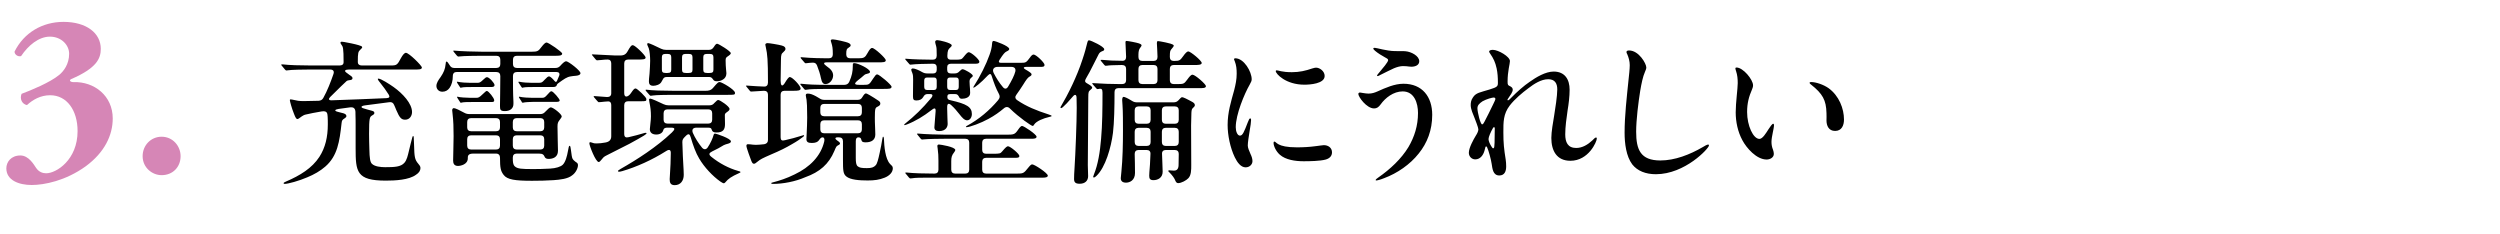 <svg width="320" height="30" viewBox="0 0 320 30" fill="none" xmlns="http://www.w3.org/2000/svg">
<path d="M6.39 4.69C4.95 4.69 3.6 5.83 2.7 7.18C2.28 7.3 1.86 6.97 1.86 6.61C3.06 4.18 5.43 2.8 8.13 2.8C11.07 2.8 12.9 4.24 12.9 6.25C12.9 7.48 12.39 8.71 9.12 10.12C8.79 10.27 9 10.51 9.39 10.51C12.09 10.42 14.43 12.28 14.43 15.16C14.43 17.32 13.38 19.51 10.98 21.28C8.4 23.14 5.67 23.68 4.05 23.68C2.43 23.68 0.81 23.08 0.81 21.55C0.81 20.74 1.41 19.9 2.61 19.9C3.69 19.9 4.35 21.1 4.62 21.49C4.98 22.03 5.49 22.18 5.91 22.18C7.2 22.18 9.93 20.47 9.93 16.78C9.93 14.11 8.55 12.19 6.42 12.19C5.19 12.19 4.2 12.76 3.45 13.45C2.85 13.33 2.49 12.7 2.76 12.01C3.96 11.56 6.39 10.57 7.59 9.58C8.13 9.13 8.85 8.23 8.85 6.88C8.85 5.77 7.86 4.69 6.39 4.69ZM20.686 22.42C19.486 22.42 18.256 21.46 18.256 19.99C18.256 18.58 19.336 17.5 20.686 17.5C22.126 17.5 23.116 18.7 23.116 19.99C23.116 21.37 22.126 22.42 20.686 22.42Z" fill="#D686B6"/>
<path d="M36.42 23.54C36.36 23.54 36.3 23.5 36.3 23.44C36.3 23.38 36.46 23.3 36.6 23.24C38.42 22.46 39.94 21.52 40.88 20.08C41.64 18.9 41.96 17.54 41.96 15.92C41.96 15.6 41.96 15.26 41.94 14.96C41.9 14.6 41.96 14.14 41.18 14.26C40.4 14.4 39.58 14.54 39.14 14.66C38.94 14.7 38.8 14.78 38.62 14.9L38.4 15.06C38.28 15.16 38.14 15.24 38.06 15.24C37.94 15.24 37.82 15.08 37.62 14.54C37.34 13.86 37.1 12.94 37.1 12.82C37.1 12.74 37.12 12.72 37.2 12.72C37.28 12.72 37.48 12.76 37.56 12.78C38 12.88 38.24 12.94 38.86 12.94L40.78 12.9C41.06 12.88 41.24 12.78 41.38 12.54C41.88 11.66 42.36 10.42 42.68 9.48C42.82 9.08 42.62 8.9 42.26 8.9H39.6C39 8.9 37.24 8.92 36.84 9L36.64 9.02C36.6 9.02 36.52 8.96 36.46 8.88L36.08 8.42C36.04 8.38 36 8.34 36 8.3C36 8.26 36.02 8.24 36.06 8.24H36.18C37 8.34 38.46 8.38 39.7 8.38H43.48C43.8 8.38 43.98 8.24 43.98 7.98C43.98 6.1 43.9 5.98 43.7 5.72C43.6 5.58 43.58 5.52 43.58 5.48C43.58 5.38 43.64 5.34 43.76 5.34C43.84 5.34 43.96 5.36 44.08 5.38C44.44 5.44 45.46 5.64 45.9 5.78C46.16 5.86 46.36 5.92 46.36 6.04C46.36 6.14 46.28 6.2 46.16 6.32C45.84 6.62 45.8 6.7 45.8 7.96C45.8 8.22 45.98 8.38 46.3 8.38H50.04C50.76 8.38 50.86 8.32 51.32 7.44C51.54 7.04 51.76 6.76 51.96 6.76C52.34 6.76 54 8.4 54 8.64C54 8.92 53.58 8.9 52.92 8.9H44.66C44.18 8.9 44.02 9.06 44.32 9.28L44.72 9.58C45.06 9.8 45.12 9.88 45.12 10.02C45.12 10.18 44.96 10.24 44.74 10.26C44.6 10.28 44.46 10.3 44.36 10.38C44.26 10.46 43.28 11.4 42.26 12.42C42.02 12.66 42.06 12.84 42.42 12.84C44.98 12.76 47.66 12.64 49.52 12.56C49.84 12.54 49.92 12.38 49.76 12.12C49.4 11.56 49.12 11.16 48.76 10.72C48.58 10.48 48.36 10.24 48.36 10.12C48.36 10.08 48.38 10.06 48.42 10.06C48.76 10.06 49.84 10.76 50.38 11.14C51.56 11.98 52.74 13.26 52.74 14.34C52.74 14.8 52.46 15.32 51.86 15.32C51.4 15.32 51.16 15.12 50.72 14.08C50.62 13.84 50.54 13.62 50.44 13.42C50.32 13.14 50.12 13.04 49.84 13.08C48.98 13.2 47.66 13.36 46.78 13.48C46.1 13.56 46.18 13.78 46.56 13.88C46.92 14 47.26 14.08 47.4 14.12C47.78 14.22 47.92 14.26 47.92 14.46C47.92 14.58 47.84 14.66 47.66 14.76C47.32 14.96 47.24 15.04 47.24 17.14C47.24 17.8 47.26 18.46 47.28 19.12C47.3 20.24 47.38 20.74 47.6 20.96C47.96 21.32 48.72 21.4 49.3 21.4C50.52 21.4 51.3 21.36 51.76 20.84C52.08 20.48 52.2 19.9 52.34 19.32C52.5 18.66 52.66 17.98 52.76 17.64C52.8 17.5 52.82 17.42 52.88 17.42C52.94 17.42 52.96 17.48 52.96 17.6L53 18.56C53.04 20.08 53.08 20.42 53.54 20.96C53.66 21.1 53.82 21.28 53.82 21.5C53.82 21.82 53.64 22.12 53.26 22.36C52.36 23.04 50.56 23.12 49.38 23.12C45.62 23.12 45.52 21.98 45.52 18.96V16.04C45.52 15.74 45.52 15.08 45.5 14.6C45.5 14.3 45.56 13.64 44.82 13.74L43.36 13.94C42.86 14.02 42.78 14.16 43.12 14.28C43.28 14.34 43.68 14.42 43.96 14.5C44.2 14.58 44.34 14.68 44.34 14.86C44.34 14.98 44.24 15.06 44.12 15.14C43.8 15.34 43.76 15.42 43.72 15.78C43.46 18.12 43.2 19.96 41.64 21.32C41 21.88 40.2 22.34 39.32 22.7C38.3 23.14 36.88 23.54 36.42 23.54ZM64.62 14.22C64.04 14.22 64 14.02 64 13.6V13.4C64 12.8 64.04 11.42 64.04 9.74C64.04 9.4 63.86 9.22 63.54 9.22H58.44C58.18 9.22 57.96 9.34 57.96 9.76C57.96 10.32 57.82 10.86 57.54 11.26C57.32 11.56 57.02 11.74 56.62 11.74C56.14 11.74 55.86 11.38 55.86 11C55.86 10.64 56.1 10.26 56.4 9.86C56.78 9.3 56.98 8.86 57.04 8.2C57.06 7.96 57.08 7.88 57.16 7.88C57.24 7.88 57.38 8.04 57.54 8.32C57.68 8.58 57.86 8.7 58.14 8.7H63.54C63.86 8.7 64.04 8.52 64.04 8.2V7.64C64.04 7.32 63.86 7.14 63.54 7.14H61.62C61.02 7.14 59.26 7.16 58.88 7.22L58.66 7.24C58.62 7.24 58.56 7.2 58.48 7.12L58.1 6.66C58.08 6.64 58.02 6.56 58.02 6.52C58.02 6.5 58.02 6.48 58.08 6.48H58.12C59.08 6.56 60.7 6.62 61.7 6.62H68.08C68.8 6.62 68.92 6.54 69.32 6C69.58 5.66 69.8 5.44 69.96 5.44C70.2 5.44 71.96 6.64 71.96 6.86C71.96 7.14 71.52 7.14 71.08 7.14H66.16C65.84 7.14 65.66 7.32 65.66 7.64V8.2C65.66 8.52 65.84 8.7 66.16 8.7H71.1C71.36 8.7 71.54 8.62 71.72 8.42C72.04 8.06 72.3 7.84 72.46 7.84C72.76 7.84 74.3 9.04 74.3 9.36C74.3 9.6 73.96 9.68 73.7 9.7C73.44 9.72 73.26 9.74 73.04 9.78C72.54 9.86 72.2 10.12 71.5 10.62C71.22 10.8 71.3 10.92 71.2 11.02C71.08 11.14 70.84 11.14 70.74 11.14H68.18C67.88 11.14 67.24 11.14 67 11.2L66.84 11.24C66.82 11.24 66.72 11.1 66.68 11.04L66.58 10.88L66.38 10.58C66.36 10.54 66.36 10.52 66.36 10.5C66.36 10.48 66.36 10.46 66.4 10.46H66.46C66.88 10.56 67.62 10.6 68.06 10.6H68.9C69.3 10.6 69.38 10.58 69.7 10.22C70.02 9.88 70.14 9.78 70.28 9.78C70.46 9.78 70.8 10.14 70.96 10.34C71.12 10.54 71.22 10.52 71.3 10.34L71.58 9.68C71.68 9.4 71.54 9.22 71.26 9.22H66.16C65.84 9.22 65.66 9.4 65.66 9.72C65.66 10.82 65.66 11.96 65.72 13.04V13.3C65.72 13.88 65.3 14.22 64.62 14.22ZM59.12 11.2L58.96 11.24C58.94 11.24 58.86 11.14 58.8 11.04L58.58 10.7C58.54 10.64 58.48 10.54 58.48 10.5C58.48 10.46 58.5 10.46 58.52 10.46H58.56C59 10.56 59.72 10.6 60.18 10.6H61.08C61.38 10.6 61.46 10.58 61.9 10.16C62.1 9.96 62.22 9.88 62.34 9.88C62.62 9.88 63.3 10.64 63.3 10.88C63.3 11.12 63.06 11.14 62.82 11.14H60.32C60.04 11.14 59.34 11.14 59.12 11.2ZM59.14 13.12L58.98 13.16C58.96 13.16 58.9 13.1 58.82 12.96L58.6 12.62C58.56 12.56 58.5 12.46 58.5 12.44C58.5 12.4 58.5 12.38 58.54 12.38H58.58C58.78 12.46 59.76 12.52 60.2 12.52H60.92C61.26 12.52 61.34 12.48 61.78 12.06C62.1 11.76 62.22 11.64 62.32 11.64C62.52 11.64 63.26 12.54 63.26 12.84C63.26 13.04 63.14 13.06 62.84 13.06H60.32C60.02 13.06 59.36 13.06 59.14 13.12ZM67.06 13.12L66.98 13.14C66.94 13.16 66.86 13.16 66.8 13.08L66.74 12.96L66.52 12.62C66.46 12.54 66.42 12.46 66.42 12.44C66.42 12.4 66.42 12.38 66.46 12.38H66.5C66.9 12.48 67.7 12.52 68.12 12.52H69.4C69.66 12.52 69.78 12.44 70.06 12.12C70.34 11.8 70.46 11.68 70.58 11.68C70.82 11.68 71.64 12.68 71.64 12.84C71.64 13.04 71.4 13.04 71.08 13.04H68.24C67.94 13.04 67.18 13.08 67.06 13.12ZM68.1 23.14C65.94 23.14 64.92 23 64.46 22.38C64.08 21.88 64 21.48 64 20.18C64 19.88 63.84 19.66 63.5 19.66H60.58C60.06 19.66 59.88 19.84 59.88 20.16V20.26C59.88 21.06 58.94 21.24 58.62 21.24C58.12 21.24 58 20.9 58 20.56C58 20.14 58.06 18.18 58.06 17.42C58.06 16.4 58.04 15.5 57.92 14.5C57.9 14.32 57.88 14.18 57.88 14.12C57.88 13.98 57.94 13.84 58.1 13.84C58.28 13.84 58.9 14.14 59.44 14.44C59.66 14.56 59.84 14.6 60.08 14.6H69.16C69.42 14.6 69.6 14.52 69.78 14.32C70.1 13.98 70.36 13.74 70.5 13.74C70.8 13.74 71.9 14.6 71.9 14.9C71.9 14.98 71.82 15.12 71.66 15.32C71.42 15.62 71.36 15.76 71.36 16.2C71.36 17.2 71.42 18.92 71.42 19.3C71.42 20.14 70.76 20.34 70.22 20.34C69.96 20.34 69.82 20.26 69.74 20.12C69.6 19.82 69.5 19.66 69 19.66H66.14C65.82 19.66 65.64 19.84 65.64 20.16V20.26C65.64 20.72 65.66 21.06 65.88 21.28C66.22 21.62 66.84 21.64 68.18 21.64C68.6 21.64 69.58 21.64 70.42 21.58C71.16 21.54 71.78 21.34 72.04 21.08C72.38 20.74 72.58 20 72.7 19.32C72.78 18.84 72.82 18.66 72.92 18.66C73 18.66 73.04 18.88 73.08 19.2C73.16 19.82 73.2 20.14 73.28 20.3C73.36 20.46 73.52 20.6 73.68 20.72C73.88 20.84 73.98 20.92 73.98 21.14C73.98 21.5 73.72 22.1 73.24 22.44C72.68 22.9 71.68 23 70.86 23.06C69.98 23.12 68.98 23.14 68.1 23.14ZM60.3 16.8H63.5C63.82 16.8 64 16.62 64 16.3V15.62C64 15.3 63.82 15.12 63.5 15.12H60.3C59.98 15.12 59.8 15.3 59.8 15.62V16.3C59.8 16.62 59.98 16.8 60.3 16.8ZM66.14 16.8H69.16C69.48 16.8 69.66 16.62 69.66 16.3V15.62C69.66 15.3 69.48 15.12 69.16 15.12H66.14C65.82 15.12 65.64 15.3 65.64 15.62V16.3C65.64 16.62 65.82 16.8 66.14 16.8ZM60.3 19.14H63.5C63.82 19.14 64 18.96 64 18.64V17.82C64 17.5 63.82 17.32 63.5 17.32H60.3C59.98 17.32 59.8 17.5 59.8 17.82V18.64C59.8 18.96 59.98 19.14 60.3 19.14ZM66.14 19.14H69.16C69.48 19.14 69.66 18.96 69.66 18.64V17.82C69.66 17.5 69.48 17.32 69.16 17.32H66.14C65.82 17.32 65.64 17.5 65.64 17.82V18.64C65.64 18.96 65.82 19.14 66.14 19.14ZM83.62 10.98C83.14 10.98 83.06 10.7 83.06 10.4C83.06 10.26 83.08 9.96 83.14 9.42C83.18 8.98 83.22 8.06 83.22 7.78C83.22 7.28 83.16 6.48 83.04 6.18C82.88 5.84 82.84 5.7 82.84 5.66C82.84 5.58 82.88 5.52 82.98 5.52C83.08 5.52 83.96 5.9 84.62 6.24C84.84 6.34 85.02 6.38 85.24 6.38H90.76C91.02 6.38 91.22 6.26 91.38 6C91.58 5.68 91.68 5.6 91.8 5.6C91.98 5.6 93.54 6.56 93.54 6.8C93.54 6.86 93.52 6.96 93.26 7.14C92.94 7.36 92.88 7.38 92.88 7.74C92.88 8.64 92.98 9.18 92.98 9.38C92.98 9.76 92.8 10 92.6 10.14C92.36 10.32 92.06 10.4 91.74 10.4C91.54 10.4 91.42 10.34 91.34 10.26C91.16 10.02 91.08 9.86 90.82 9.86H85.3C84.88 9.86 84.86 10.2 84.64 10.52C84.46 10.82 83.98 10.98 83.62 10.98ZM76.64 20.74C76.24 20.74 75.44 18.64 75.44 18.36C75.44 18.28 75.46 18.2 75.54 18.2C75.6 18.2 75.66 18.22 75.78 18.26C76 18.34 76.08 18.36 76.34 18.36C76.7 18.36 77.08 18.32 77.5 18.24C77.94 18.16 78.24 17.94 78.24 17.44V13.46C78.24 13.18 78.14 12.98 77.84 12.98C77.6 12.98 77.14 13.04 76.94 13.06L76.64 13.08C76.62 13.08 76.58 13.08 76.46 12.94L76.08 12.5C76.04 12.46 75.98 12.38 75.98 12.36C75.98 12.32 76.04 12.3 76.06 12.3H76.1C76.52 12.34 77.64 12.42 77.72 12.42C78.04 12.42 78.24 12.26 78.24 11.94V8.12C78.24 7.8 78.08 7.62 77.8 7.62C77.42 7.62 77.36 7.64 76.94 7.68C76.56 7.72 76.46 7.72 76.42 7.72C76.38 7.72 76.36 7.72 76.24 7.6L75.86 7.14C75.78 7.06 75.76 7.02 75.76 7C75.76 6.96 75.82 6.96 75.84 6.96H75.88C76.46 7 78.48 7.1 78.7 7.1H79.44C79.64 7.1 80.04 7.08 80.3 6.62C80.72 5.88 80.82 5.78 81 5.78C81.28 5.78 82.64 7.1 82.64 7.36C82.64 7.62 82.26 7.62 81.58 7.62H80.4C80.08 7.62 79.9 7.8 79.9 8.12V11.92C79.9 12.6 80.44 12.4 80.76 11.92C81.06 11.48 81.18 11.32 81.36 11.32C81.56 11.32 82.74 12.44 82.74 12.68C82.74 12.96 82.66 12.96 81.98 12.96H80.4C80.08 12.96 79.9 13.14 79.9 13.46V17.12C79.9 17.58 80.12 17.64 80.46 17.56C81.16 17.4 81.82 17.22 82.22 17.1C82.46 17.02 82.58 17 82.64 17C82.72 17 82.76 17.02 82.76 17.06C82.76 17.12 82.68 17.18 82.42 17.36C82.12 17.54 81.4 17.96 80.58 18.4C79.72 18.84 78.24 19.6 77.7 19.86C77.34 20.04 77.26 20.1 77.06 20.36C76.84 20.64 76.72 20.74 76.64 20.74ZM85.22 9.34H85.42C85.82 9.34 85.92 9.22 85.92 8.9V7.36C85.92 7.04 85.82 6.9 85.42 6.9H85.22C84.82 6.9 84.72 7.04 84.72 7.36V8.9C84.72 9.22 84.82 9.34 85.22 9.34ZM87.3 7.36V8.9C87.3 9.22 87.4 9.34 87.8 9.34H88.14C88.54 9.34 88.64 9.22 88.64 8.9V7.36C88.64 7.04 88.54 6.9 88.14 6.9H87.8C87.4 6.9 87.3 7.04 87.3 7.36ZM90.82 6.9H90.52C90.12 6.9 90.02 7.04 90.02 7.36V8.9C90.02 9.22 90.12 9.34 90.52 9.34H90.82C91.22 9.34 91.32 9.22 91.32 8.9V7.36C91.32 7.04 91.22 6.9 90.82 6.9ZM83.3 12.26C83.24 12.26 83.2 12.24 83.12 12.14L82.72 11.68C82.66 11.62 82.64 11.56 82.64 11.54C82.64 11.5 82.64 11.48 82.68 11.48H82.72C83.52 11.58 84.8 11.62 86.12 11.62H90.34C90.62 11.62 90.98 11.6 91.28 11.24C91.86 10.56 91.94 10.5 92.12 10.5C92.38 10.5 94.08 11.48 94.08 11.88C94.08 12.14 94.02 12.14 93.02 12.14H85.9C85.36 12.14 83.96 12.16 83.6 12.22C83.38 12.26 83.32 12.26 83.3 12.26ZM86.36 23.7C85.78 23.7 85.72 23.32 85.72 22.92C85.72 22.74 85.76 22.2 85.78 21.86C85.82 21.52 85.84 20.6 85.86 19.64C85.88 19.22 85.72 19.04 85.26 19.34C83.46 20.48 81.44 21.38 79.66 21.9C79.44 21.96 79.34 21.98 79.22 21.98C79.14 21.98 79.1 21.94 79.1 21.9C79.1 21.84 79.14 21.8 79.44 21.62C81.52 20.44 84.08 18.8 86 16.96C86.32 16.64 86.54 16.34 85.92 16.34H85.44C85.24 16.34 84.98 16.36 84.9 16.66C84.82 16.98 84.5 17.22 84 17.22C83.52 17.22 83.18 17 83.18 16.54C83.18 16.28 83.32 15.44 83.32 14.9C83.32 14.2 83.26 13.72 83.12 13.06C83.1 12.96 83.08 12.8 83.08 12.76C83.08 12.7 83.12 12.62 83.24 12.62C83.38 12.62 84.28 13.02 84.94 13.34C85.16 13.44 85.34 13.48 85.56 13.48H90.82C91.08 13.48 91.26 13.4 91.44 13.18C91.74 12.86 91.84 12.8 91.94 12.8C92.16 12.8 93.38 13.62 93.38 13.94C93.38 14.06 93.34 14.14 93.12 14.3C92.84 14.5 92.78 14.54 92.78 14.76L92.8 15.88C92.8 16.58 92.56 16.96 91.7 16.96C91.3 16.96 91.16 16.82 91.1 16.6C91.04 16.38 90.92 16.34 90.6 16.34H89.16C88.72 16.34 88.52 16.56 88.68 17C88.98 17.68 89.4 18.34 89.86 18.9C90.1 19.18 90.38 19.16 90.58 18.88C90.94 18.34 91.22 17.72 91.34 17.28C91.38 17.14 91.44 17.1 91.54 17.1C91.66 17.1 93.56 17.72 93.56 18.1C93.56 18.26 93.38 18.34 93.16 18.4C93 18.44 92.8 18.5 92.64 18.58C92.22 18.84 91.72 19.12 91.16 19.38C90.76 19.58 90.66 19.76 91.06 20.08C92.1 20.92 93.3 21.54 94.42 21.86C94.72 21.94 94.78 21.96 94.78 22.04C94.78 22.08 94.72 22.1 94.6 22.16C93.58 22.62 93.22 22.88 92.84 23.34C92.78 23.42 92.7 23.46 92.64 23.46C92.56 23.46 92.32 23.32 92.18 23.22C91.24 22.56 90.14 21.4 89.5 20.3C89.06 19.58 88.72 18.62 88.42 17.6C88.3 17.14 88.12 17.06 87.8 17.38C87.46 17.72 87.34 17.82 87.34 18.18C87.38 19.42 87.42 20.58 87.5 21.74C87.52 22.04 87.52 22.16 87.52 22.38C87.52 23.14 87.1 23.7 86.36 23.7ZM91.16 15.32V14.5C91.16 14.18 90.98 14 90.66 14H85.44C85.12 14 84.94 14.18 84.94 14.5V15.32C84.94 15.64 85.12 15.82 85.44 15.82H90.66C90.98 15.82 91.16 15.64 91.16 15.32ZM105.66 10.76C105.38 10.76 105.2 10.6 105.08 10C104.98 9.5 104.8 8.92 104.58 8.38C104.46 8.1 104.3 8 103.98 8.02C103.84 8.02 103.46 8.06 103.12 8.1C103.06 8.1 103 8.04 102.94 7.96L102.56 7.52C102.5 7.46 102.48 7.42 102.48 7.38C102.48 7.34 102.5 7.32 102.54 7.32C102.56 7.32 102.62 7.32 102.78 7.34C103.8 7.44 105.34 7.46 105.76 7.46H106.1C106.42 7.46 106.6 7.28 106.6 6.96V6.92C106.6 6.18 106.54 5.88 106.42 5.5C106.36 5.32 106.34 5.26 106.34 5.18C106.34 5.1 106.42 5.04 106.6 5.04C106.86 5.04 108.32 5.34 108.66 5.52C108.86 5.64 108.88 5.72 108.88 5.8C108.88 5.9 108.84 5.96 108.68 6.06C108.36 6.26 108.32 6.36 108.32 6.96C108.32 7.28 108.5 7.46 108.82 7.46H109.92C110.56 7.46 110.74 7.36 111.04 6.8C111.3 6.34 111.44 6.14 111.64 6.14C111.96 6.14 113.38 7.46 113.38 7.7C113.38 7.98 113.08 7.98 112.32 7.98H105.82C105.38 7.98 105.36 8.16 105.82 8.48C106.38 8.86 106.64 9.22 106.64 9.66C106.64 10.18 106.22 10.76 105.66 10.76ZM96.52 20.96C96.38 20.96 96.3 20.9 96.18 20.62C96.1 20.42 95.54 18.92 95.54 18.68C95.54 18.52 95.6 18.46 95.74 18.46C95.78 18.46 95.9 18.46 96.06 18.48C96.24 18.5 96.48 18.54 96.76 18.54C97.06 18.54 97.4 18.5 97.82 18.46C98.14 18.4 98.3 18.22 98.3 17.92V12.12C98.3 11.8 98.12 11.62 97.8 11.62C97.34 11.64 96.96 11.66 96.5 11.7L96.14 11.72C96.06 11.72 96.02 11.68 95.96 11.6L95.6 11.16C95.5 11.04 95.48 11.02 95.48 11C95.48 10.96 95.54 10.96 95.56 10.96H95.68C96.44 11.02 97.24 11.06 97.8 11.08C98.12 11.1 98.3 10.9 98.3 10.56C98.3 7.64 98.22 6.92 98.04 6.12C97.98 5.86 97.96 5.76 97.96 5.72C97.96 5.56 98.14 5.52 98.26 5.52C98.5 5.52 99.68 5.72 100.04 5.82C100.44 5.92 100.54 6.08 100.54 6.26C100.54 6.42 100.44 6.5 100.26 6.68C100.04 6.88 99.96 6.94 99.96 7.74L99.92 10.32C99.92 10.9 100.08 11.18 100.42 10.68C100.78 10.08 100.96 9.86 101.1 9.86C101.42 9.86 102.48 10.98 102.48 11.32C102.48 11.6 102.14 11.62 101.58 11.62H100.42C100.1 11.62 99.92 11.8 99.92 12.12V17.52C99.92 18 100.1 18.04 100.5 17.94C101.22 17.78 101.88 17.6 102.58 17.38C102.76 17.32 102.84 17.3 102.86 17.3C102.9 17.3 102.92 17.32 102.92 17.36C102.92 17.42 102.88 17.46 102.74 17.56C102.48 17.76 102.04 18.08 101.36 18.46C100.62 18.9 99.86 19.28 98.68 19.78C97.58 20.26 97.34 20.38 96.98 20.68C96.74 20.88 96.62 20.96 96.52 20.96ZM103.1 11.5C103.04 11.5 103 11.48 102.92 11.38L102.52 10.9C102.48 10.86 102.44 10.82 102.44 10.78C102.44 10.74 102.46 10.72 102.5 10.72H102.56C103.52 10.82 104.14 10.86 106.14 10.86H108.08C108.36 10.86 108.58 10.74 108.7 10.48C109.04 9.72 109.16 9.18 109.16 8.4V8.3C109.16 8.14 109.2 8.08 109.36 8.08C109.8 8.08 111.36 8.8 111.36 9.2C111.36 9.32 111.26 9.38 111 9.44C110.82 9.48 110.74 9.5 110.56 9.66C110.34 9.86 110.12 10.04 109.86 10.24C109.26 10.72 109.34 10.86 110 10.86H110.56C111.22 10.86 111.26 10.84 111.76 10.06C112.02 9.68 112.12 9.52 112.28 9.52C112.54 9.52 114.12 10.86 114.12 11.1C114.12 11.38 113.8 11.38 113.04 11.38H106.04C104.6 11.38 103.64 11.4 103.26 11.48C103.16 11.5 103.12 11.5 103.1 11.5ZM98.92 23.54C98.76 23.54 98.72 23.5 98.72 23.46C98.72 23.4 98.76 23.38 98.94 23.34C99.72 23.14 100.68 22.84 101.72 22.32C103.66 21.4 105.06 19.98 105.5 18.12C105.58 17.78 105.48 17.58 105.3 17.58C105.08 17.58 105 17.72 104.82 17.96C104.66 18.18 104.38 18.3 103.92 18.3C103.44 18.3 103.22 18.18 103.22 17.8L103.26 16.98C103.28 16.56 103.32 15.6 103.32 15.06C103.32 13.62 103.28 13.12 103.24 12.78C103.2 12.56 103.14 12.28 103.14 12.2C103.14 12.04 103.22 11.98 103.4 11.98C103.74 11.98 104.02 12.1 104.44 12.32L104.88 12.58C105.08 12.72 105.26 12.78 105.5 12.78H109.8C110.08 12.78 110.26 12.66 110.4 12.4C110.58 12.1 110.72 11.96 110.82 11.96C110.94 11.96 111.06 12.04 111.32 12.18C111.62 12.36 112.12 12.66 112.46 12.9C112.64 13.02 112.68 13.14 112.68 13.26C112.68 13.44 112.56 13.54 112.32 13.66C112.04 13.8 111.98 13.86 111.98 15.1C111.98 15.4 111.98 15.64 112.02 16.54C112.04 16.94 112.04 17.12 112.04 17.22C112.04 17.88 111.58 18.22 110.8 18.22C110.46 18.22 110.3 18.16 110.24 17.86C110.2 17.66 110.08 17.58 109.86 17.58C109.64 17.58 109.54 17.76 109.54 18.08V20.22C109.54 20.74 109.58 21.12 109.78 21.28C110 21.46 110.26 21.52 110.96 21.52C111.56 21.52 111.84 21.42 112.08 21.16C112.28 20.96 112.42 20.4 112.6 19.56C112.72 19.06 112.86 18.26 112.94 17.78C112.98 17.54 113 17.5 113.04 17.5C113.08 17.5 113.12 17.54 113.14 17.7C113.18 18.72 113.3 20.34 113.94 21C114.14 21.2 114.28 21.28 114.28 21.54C114.28 22.06 113.84 22.5 113.24 22.74C112.54 23.02 111.92 23.1 111.06 23.1C110 23.1 108.84 23.02 108.32 22.58C107.92 22.24 107.9 21.84 107.9 20.38V18.08C107.9 17.76 107.72 17.58 107.4 17.58H107.2C106.88 17.58 106.86 17.76 107.08 17.92C107.32 18.08 107.52 18.24 107.52 18.34C107.52 18.44 107.48 18.5 107.24 18.62C107.06 18.72 107.02 18.78 106.8 19.32C106.08 21.02 104.92 22.02 103.08 22.68C101.8 23.24 100.24 23.54 98.92 23.54ZM105.5 14.88H109.82C110.14 14.88 110.32 14.7 110.32 14.38V13.8C110.32 13.48 110.14 13.3 109.82 13.3H105.5C105.18 13.3 105 13.48 105 13.8V14.38C105 14.7 105.18 14.88 105.5 14.88ZM105.5 17.06H109.82C110.14 17.06 110.32 16.88 110.32 16.56V15.9C110.32 15.58 110.14 15.4 109.82 15.4H105.5C105.18 15.4 105 15.58 105 15.9V16.56C105 16.88 105.18 17.06 105.5 17.06ZM120.2 16.78C119.8 16.78 119.6 16.62 119.6 16.3C119.6 16.16 119.68 15.22 119.76 14.22C119.78 13.76 119.58 13.8 119.16 14.14C118.26 14.84 117.2 15.5 116.06 15.94C115.9 16 115.84 16.02 115.8 16.02C115.76 16.02 115.74 16 115.74 15.96C115.74 15.92 115.76 15.9 115.86 15.82C117.08 14.84 118.02 13.94 119.18 12.56C119.46 12.22 119.38 12.04 119.06 12.04H118.72C118.44 12.04 118.3 12.18 118.16 12.44C118 12.7 117.74 12.86 117.28 12.86C116.94 12.86 116.86 12.72 116.86 12.32L116.88 10.18C116.88 9.88 116.88 9.58 116.76 9.3C116.72 9.22 116.64 9.02 116.64 8.94C116.64 8.88 116.68 8.76 116.84 8.76C117.1 8.76 117.62 8.98 118.06 9.24C118.28 9.36 118.46 9.4 118.7 9.4H119.46C119.74 9.4 119.9 9.24 119.9 8.94V8.6C119.9 8.32 119.74 8.16 119.46 8.16H119.22C118.64 8.16 117.12 8.2 116.72 8.26L116.52 8.28C116.46 8.28 116.4 8.22 116.34 8.14L115.94 7.68C115.92 7.66 115.86 7.58 115.86 7.56C115.86 7.52 115.9 7.52 115.92 7.52H115.98C116.82 7.6 118.46 7.64 119.36 7.64H119.4C119.72 7.64 119.9 7.46 119.9 7.1C119.9 6.3 119.88 6.1 119.82 5.88C119.78 5.76 119.7 5.46 119.7 5.38C119.7 5.2 119.82 5.14 119.98 5.14C120.12 5.14 120.6 5.24 120.94 5.34C121.34 5.46 121.8 5.62 121.82 5.8C121.82 5.88 121.8 5.94 121.62 6.1C121.4 6.3 121.28 6.4 121.26 7.16C121.24 7.46 121.4 7.64 121.68 7.64H122.32C122.96 7.64 123.1 7.6 123.3 7.34C123.68 6.86 123.86 6.68 124 6.68C124.3 6.68 125.36 7.6 125.36 7.9C125.36 8.18 124.96 8.16 124.7 8.16H121.7C121.4 8.16 121.24 8.32 121.24 8.6V8.94C121.24 9.24 121.4 9.4 121.7 9.4H122.2C122.46 9.4 122.64 9.32 122.84 9.1C123.02 8.92 123.12 8.86 123.22 8.86C123.44 8.86 124.52 9.46 124.52 9.7C124.52 9.76 124.5 9.8 124.42 9.86C124.22 10.04 124.1 10.12 124.1 10.42C124.1 10.64 124.14 11.18 124.16 11.4C124.18 11.64 124.18 11.76 124.18 11.9C124.18 12.5 123.52 12.64 123.12 12.64C122.96 12.64 122.86 12.58 122.8 12.48C122.66 12.2 122.56 12.04 122.26 12.04H121.66C121.3 12.04 121.26 12.18 121.26 12.42C121.26 12.68 121.38 12.78 121.7 12.84C123.74 13.3 124.4 13.7 124.4 14.6C124.4 14.96 124.2 15.4 123.78 15.4C123.44 15.4 123.12 15.02 122.84 14.66C122.46 14.18 122.18 13.84 121.74 13.44C121.42 13.16 121.24 13.28 121.24 13.68V13.96C121.24 14.76 121.3 15.5 121.3 15.86C121.3 16.16 121.14 16.78 120.2 16.78ZM123.7 16.28C123.66 16.28 123.64 16.26 123.64 16.24C123.64 16.22 123.64 16.18 123.74 16.12C125.34 15.26 126.68 14.1 127.76 12.82C128.02 12.5 128 12.26 127.84 11.98C127.5 11.36 127.22 10.62 126.94 9.74C126.86 9.44 126.7 9.38 126.44 9.66C125.52 10.64 124.76 11.22 124.62 11.22C124.58 11.22 124.58 11.2 124.58 11.18C124.58 11.14 124.62 11.1 124.66 11.02C125.46 9.78 126.24 8.22 126.66 7.02C126.84 6.54 126.96 6.02 126.98 5.64C127 5.32 127.06 5.24 127.18 5.24C127.4 5.24 129.18 5.9 129.18 6.26C129.18 6.36 129.16 6.44 128.82 6.6C128.62 6.7 128.44 6.88 127.94 7.66C127.78 7.9 127.86 8.04 128.1 8.04H130.66C131.32 8.04 131.36 8 131.84 7.36C132 7.12 132.16 6.98 132.3 6.98C132.62 6.98 133.7 8.02 133.7 8.3C133.7 8.54 133.5 8.56 133.24 8.56H131.38C130.94 8.56 130.98 8.74 131.24 8.88C131.82 9.22 132.04 9.38 132.04 9.5C132.04 9.64 131.98 9.7 131.76 9.82C131.56 9.94 131.38 10.16 130.94 10.88C130.66 11.3 130.4 11.72 130.1 12.12C129.9 12.38 129.92 12.62 130.2 12.82C131.36 13.62 132.7 14.16 134.2 14.64C134.58 14.76 134.6 14.8 134.6 14.84C134.6 14.88 134.58 14.92 134.34 14.96C133.56 15.14 132.64 15.5 132.36 15.96C132.3 16.06 132.26 16.12 132.18 16.12C132.02 16.12 130.44 15.04 129.28 13.9C129.04 13.64 128.74 13.64 128.48 13.88C127.96 14.32 127.3 14.8 126.52 15.22C125.58 15.74 124.14 16.28 123.7 16.28ZM127.18 8.78C127.08 8.92 127.08 9.12 127.2 9.36C127.54 10.02 127.9 10.6 128.38 11.16C128.6 11.42 128.84 11.4 129.02 11.12C129.5 10.32 129.84 9.64 129.96 9.16C130.04 8.8 129.88 8.56 129.44 8.56H127.72C127.46 8.56 127.3 8.62 127.18 8.78ZM118.3 10.32V11.1C118.3 11.38 118.4 11.52 118.68 11.52H119.54C119.8 11.52 119.9 11.38 119.9 11.1V10.32C119.9 10.06 119.8 9.92 119.54 9.92H118.68C118.4 9.92 118.3 10.06 118.3 10.32ZM121.62 11.52H122.36C122.62 11.52 122.72 11.38 122.72 11.1V10.32C122.72 10.06 122.62 9.92 122.36 9.92H121.62C121.34 9.92 121.24 10.06 121.24 10.32V11.1C121.24 11.38 121.34 11.52 121.62 11.52ZM116.54 22.84C116.48 22.84 116.46 22.84 116.34 22.72L116.06 22.38C115.9 22.2 115.88 22.18 115.88 22.14C115.88 22.1 115.9 22.08 115.94 22.08H116.02C116.88 22.18 118.38 22.22 119.62 22.22C119.94 22.22 120.12 22.04 120.12 21.72V20.58C120.12 20.02 120.1 19.56 120.02 19C120 18.86 119.98 18.76 119.98 18.7C119.98 18.5 120.12 18.5 120.2 18.5C120.38 18.5 122.28 18.8 122.28 19.2C122.28 19.26 122.22 19.38 122.14 19.48C121.82 19.88 121.76 20.14 121.76 20.64V21.72C121.76 22.04 121.94 22.22 122.26 22.22H123.56C123.88 22.22 124.06 22.04 124.06 21.72V18.26C124.06 17.94 123.88 17.76 123.56 17.76H120.98C120.38 17.76 118.74 17.78 118.24 17.84L118.02 17.86C117.96 17.86 117.92 17.82 117.84 17.74L117.5 17.32C117.4 17.2 117.38 17.18 117.38 17.14C117.38 17.1 117.44 17.1 117.46 17.1H117.56C118.36 17.18 120.3 17.24 121.06 17.24H128.82C129.76 17.24 129.9 17.22 130.32 16.6C130.56 16.24 130.72 16.12 130.82 16.12C131.06 16.12 132.68 17.2 132.68 17.5C132.68 17.74 132.34 17.76 132.04 17.76H126.22C125.9 17.76 125.72 17.94 125.72 18.26V19.18C125.72 19.5 125.9 19.68 126.22 19.68H127.08C127.98 19.68 128.04 19.66 128.28 19.38C128.68 18.9 128.88 18.72 129.02 18.72C129.32 18.72 130.48 19.7 130.48 19.96C130.48 20.22 130.18 20.2 129.82 20.2H126.22C125.9 20.2 125.72 20.38 125.72 20.7V21.72C125.72 22.04 125.9 22.22 126.22 22.22H130.16C130.96 22.22 131.04 22.2 131.62 21.46C131.88 21.14 132 21.04 132.12 21.04C132.42 21.04 134.12 22.16 134.12 22.48C134.12 22.72 133.72 22.74 133.46 22.74H118.78C118 22.74 117.16 22.74 116.74 22.82C116.62 22.84 116.58 22.84 116.54 22.84ZM138.2 23.52C137.64 23.52 137.48 23.32 137.48 22.9C137.48 22.54 137.5 22.08 137.54 21.52C137.66 19.64 137.82 15.66 137.82 13.8C137.82 13.44 137.82 13.08 137.8 12.54C137.8 12.1 137.6 12 137.3 12.38C136.74 13.04 136.28 13.52 136.04 13.72C135.94 13.8 135.86 13.84 135.82 13.84C135.78 13.84 135.74 13.82 135.74 13.76C135.74 13.72 135.76 13.66 135.84 13.54C136.12 13.08 136.78 11.88 137.28 10.8C137.7 9.9 138.2 8.72 138.56 7.6C138.86 6.72 139.02 6.08 139.18 5.44C139.24 5.22 139.3 5.16 139.4 5.16C139.62 5.16 141.34 5.96 141.34 6.3C141.34 6.44 141.28 6.48 141.12 6.54C140.86 6.64 140.76 6.72 140.64 6.92C140.32 7.56 140.12 7.96 139.92 8.34C139.6 9 139.32 9.5 139.02 10.02C138.72 10.54 139 10.56 139.36 10.8C139.6 10.94 139.8 11.1 139.8 11.22C139.8 11.3 139.72 11.38 139.58 11.5C139.34 11.7 139.3 11.76 139.3 12.46C139.3 14.66 139.24 18.94 139.24 21.14C139.24 21.6 139.28 22.08 139.28 22.54C139.28 23.14 138.88 23.52 138.2 23.52ZM140.02 22.72C139.96 22.72 139.92 22.68 139.92 22.64C139.92 22.6 139.94 22.54 140.02 22.34C140.54 21.06 140.8 19.48 140.94 17.76C141.1 15.98 141.12 13.84 141.12 11.86C141.12 11.4 140.98 11.34 140.76 11.36C140.64 11.38 140.5 11.42 140.44 11.4C140.4 11.38 140.34 11.34 140.28 11.26L139.88 10.8C139.86 10.78 139.8 10.7 139.8 10.68C139.8 10.64 139.84 10.64 139.86 10.64H139.9C141.06 10.72 142.38 10.76 143.24 10.76H143.64C143.96 10.76 144.14 10.58 144.14 10.26V8.82C144.14 8.5 143.96 8.32 143.6 8.32C142.48 8.34 141.92 8.36 141.76 8.4C141.6 8.42 141.54 8.42 141.52 8.42C141.46 8.42 141.44 8.4 141.34 8.3L140.96 7.84C140.94 7.82 140.88 7.76 140.88 7.7C140.88 7.66 140.92 7.66 140.94 7.66H141.06C141.82 7.74 142.66 7.78 143.64 7.78C143.96 7.8 144.14 7.62 144.14 7.3V7.26C144.14 6.74 144.06 5.92 144.06 5.4C144.06 5.3 144.1 5.24 144.18 5.24C144.42 5.24 145.52 5.46 145.74 5.54C145.98 5.62 146.12 5.7 146.12 5.8C146.12 5.9 146 6.04 145.9 6.18C145.8 6.32 145.72 6.58 145.72 6.98V7.3C145.72 7.62 145.9 7.8 146.22 7.8H147.66C147.98 7.8 148.16 7.62 148.16 7.3V7.22C148.16 6.72 148.08 5.74 148.08 5.52C148.08 5.42 148.1 5.26 148.2 5.26C148.28 5.26 148.38 5.28 148.52 5.3C148.94 5.38 149.4 5.46 149.8 5.58C149.94 5.62 150.24 5.72 150.24 5.84C150.24 5.94 150.12 6.08 149.92 6.32C149.78 6.5 149.74 6.6 149.74 7.26V7.3C149.74 7.62 149.92 7.8 150.24 7.8H150.32C150.98 7.8 151.06 7.72 151.44 7.2C151.72 6.8 151.94 6.58 152.1 6.58C152.38 6.58 153.82 7.76 153.82 8.06C153.82 8.32 153.3 8.32 152.94 8.32H150.24C149.92 8.32 149.74 8.5 149.74 8.82V10.26C149.74 10.58 149.92 10.76 150.24 10.76H150.82C151.48 10.76 151.58 10.72 151.96 10.2C152.22 9.84 152.44 9.56 152.64 9.56C152.98 9.56 154.36 10.78 154.36 11.02C154.36 11.3 153.92 11.28 153.52 11.28H143.16C142.84 11.28 142.66 11.46 142.66 11.78C142.66 13.6 142.62 15.7 142.46 17C142.22 18.88 141.5 21.42 140.34 22.52C140.24 22.62 140.1 22.72 140.02 22.72ZM148.16 10.26V8.82C148.16 8.5 147.98 8.32 147.66 8.32H146.22C145.9 8.32 145.72 8.5 145.72 8.82V10.26C145.72 10.58 145.9 10.76 146.22 10.76H147.66C147.98 10.76 148.16 10.58 148.16 10.26ZM150.8 23.44C150.68 23.44 150.54 23.36 150.46 23.16C150.32 22.8 150.1 22.5 149.72 22.1C149.58 21.98 149.54 21.94 149.54 21.88C149.54 21.82 149.6 21.8 149.68 21.8C149.78 21.8 150.02 21.84 150.28 21.84C150.88 21.84 150.86 21.24 150.86 20.98C150.86 20.54 150.88 20.12 150.88 19.7C150.88 19.38 150.7 19.2 150.38 19.2H149.22C148.9 19.2 148.72 19.38 148.74 19.7C148.76 20.52 148.82 21.52 148.82 21.98C148.82 22.74 148.22 23.06 147.64 23.06C147.16 23.06 147.1 22.82 147.1 22.48C147.1 22.36 147.1 22.2 147.12 22.04C147.16 21.64 147.24 20.54 147.26 19.7C147.28 19.38 147.1 19.2 146.78 19.2H145.74C145.42 19.2 145.24 19.38 145.24 19.7C145.26 20.5 145.28 21.34 145.28 22.14C145.28 23.06 144.64 23.38 144.12 23.38C143.46 23.38 143.46 22.92 143.46 22.8C143.46 22.68 143.52 22.14 143.54 21.96C143.7 20.38 143.74 18.42 143.74 16.74C143.74 15.92 143.74 14.2 143.68 13.46C143.66 13.3 143.64 13 143.64 12.84C143.64 12.72 143.64 12.4 143.82 12.4C143.94 12.4 144.28 12.54 144.74 12.82L144.94 12.94C145.14 13.06 145.32 13.1 145.56 13.1H150.22C150.48 13.1 150.68 13.02 150.86 12.82C151.06 12.58 151.22 12.44 151.3 12.44C151.38 12.44 151.54 12.5 151.76 12.6C152 12.72 152.4 12.92 152.64 13.06C152.8 13.16 152.94 13.26 152.94 13.46C152.94 13.56 152.88 13.66 152.76 13.76C152.56 13.92 152.52 14.04 152.5 14.44C152.48 15 152.46 15.74 152.46 16.06L152.48 21.12C152.48 21.74 152.48 22.44 152.1 22.82C151.86 23.08 151.22 23.44 150.8 23.44ZM145.74 15.84H146.78C147.1 15.84 147.28 15.66 147.28 15.34V14.12C147.28 13.8 147.1 13.62 146.78 13.62H145.74C145.42 13.62 145.24 13.8 145.24 14.12V15.34C145.24 15.66 145.42 15.84 145.74 15.84ZM150.38 13.62H149.22C148.9 13.62 148.72 13.8 148.72 14.12V15.34C148.72 15.66 148.9 15.84 149.22 15.84H150.38C150.7 15.84 150.88 15.66 150.88 15.34V14.12C150.88 13.8 150.7 13.62 150.38 13.62ZM145.74 18.68H146.78C147.1 18.68 147.28 18.5 147.28 18.18V16.86C147.28 16.54 147.1 16.36 146.78 16.36H145.74C145.42 16.36 145.24 16.54 145.24 16.86V18.18C145.24 18.5 145.42 18.68 145.74 18.68ZM150.88 18.18V16.86C150.88 16.54 150.7 16.36 150.38 16.36H149.22C148.9 16.36 148.72 16.54 148.72 16.86V18.18C148.72 18.5 148.9 18.68 149.22 18.68H150.38C150.7 18.68 150.88 18.5 150.88 18.18ZM157.956 7.58C157.956 7.52 158.016 7.46 158.116 7.46C159.236 7.46 160.216 9.18 160.216 10.14C160.216 10.34 160.156 10.48 159.956 10.84C159.276 12.02 158.176 14.66 158.176 16.28C158.176 16.8 158.376 17.36 158.716 17.36C159.056 17.36 159.236 16.9 159.716 15.66C159.876 15.26 159.916 15.16 160.036 15.16C160.136 15.16 160.136 15.28 160.136 15.38C160.136 15.6 160.056 16.22 159.976 16.62C159.836 17.46 159.716 18.26 159.716 18.62C159.716 18.92 159.876 19.28 160.076 19.74C160.196 19.98 160.316 20.32 160.316 20.62C160.316 21.04 159.956 21.42 159.436 21.42C158.836 21.42 158.376 20.8 158.056 20.14C157.456 18.9 157.136 17.28 157.136 16C157.136 14.38 157.556 13.06 157.976 11.54C158.156 10.82 158.296 10.18 158.296 9.44C158.296 8.84 158.256 8.36 158.036 7.8C157.996 7.72 157.956 7.62 157.956 7.58ZM168.456 8.66C168.936 8.66 169.556 9.12 169.556 9.72C169.556 10.72 167.676 10.84 166.956 10.84C164.596 10.84 163.296 9.46 163.296 9.1C163.296 9.04 163.336 9 163.416 9C163.616 9 164.076 9.24 165.356 9.24C166.336 9.24 167.096 9.06 167.976 8.76C168.236 8.68 168.356 8.66 168.456 8.66ZM165.996 18.86C166.796 18.86 167.596 18.82 168.476 18.7C168.816 18.66 169.316 18.58 169.456 18.58C169.996 18.58 170.496 18.9 170.496 19.5C170.496 19.98 170.176 20.28 169.696 20.42C168.976 20.62 167.616 20.64 166.856 20.64C165.796 20.64 164.556 20.46 163.816 19.8C163.336 19.38 163.016 18.7 163.016 18.3C163.016 18.22 163.036 18.12 163.116 18.12C163.396 18.12 163.396 18.86 165.996 18.86ZM175.964 6.12C176.204 6.12 177.464 6.52 178.524 6.54C179.024 6.56 179.524 6.52 179.904 6.56C180.644 6.62 181.664 7.16 181.664 7.84C181.664 8.36 181.124 8.54 180.664 8.54C180.464 8.54 180.244 8.5 180.044 8.48C179.904 8.48 179.724 8.46 179.584 8.46C179.224 8.46 178.804 8.58 178.424 8.74C178.144 8.86 177.184 9.34 176.704 9.58C176.524 9.68 176.404 9.74 176.344 9.74C176.284 9.74 176.264 9.72 176.264 9.66C176.264 9.6 176.444 9.4 176.724 9.06C176.924 8.82 177.684 7.94 177.684 7.7C177.684 7.54 177.504 7.46 177.244 7.32C176.964 7.18 176.324 6.78 176.004 6.5C175.844 6.36 175.784 6.28 175.784 6.22C175.784 6.14 175.864 6.12 175.964 6.12ZM179.644 10.72C182.044 10.72 183.324 12.38 183.324 14.7C183.324 16.66 182.684 18.3 181.604 19.64C180.484 21.06 178.844 22.18 177.184 22.8C176.644 23.02 176.264 23.1 176.164 23.1C176.104 23.1 176.084 23.08 176.084 23.04C176.084 22.96 176.284 22.82 176.424 22.72C177.944 21.66 179.364 20.34 180.284 18.82C181.044 17.52 181.504 16.1 181.504 14.46C181.504 13.22 181.044 11.7 179.544 11.7C178.364 11.7 177.324 12.52 176.724 13.36C176.464 13.72 176.224 13.88 175.884 13.88C174.924 13.88 173.864 12.4 173.864 12.02C173.864 11.94 173.964 11.84 174.064 11.84C174.204 11.84 174.724 11.98 175.184 11.98C175.604 11.98 175.964 11.86 176.324 11.7C177.344 11.24 178.504 10.72 179.644 10.72ZM191.091 6.38C191.771 6.38 193.271 7.24 193.271 7.82C193.271 8.18 192.971 9.1 192.971 10.44C192.971 10.86 192.991 10.9 193.371 11.08C193.531 11.18 193.631 11.3 193.631 11.48C193.631 11.8 193.311 12.2 193.071 12.56C193.011 12.64 192.951 12.74 192.951 12.78C192.951 12.82 192.991 12.84 193.031 12.84C193.131 12.84 193.311 12.64 193.571 12.38C194.111 11.82 195.091 10.94 195.791 10.48C196.631 9.88 197.831 9.16 198.871 9.16C200.311 9.16 200.911 10.18 200.911 11.48C200.911 12.34 200.791 13.3 200.651 14.14C200.511 15.1 200.351 16.22 200.351 17.2C200.351 18.2 200.671 18.94 201.751 18.94C202.551 18.94 203.251 18.5 203.811 17.98C204.011 17.78 204.171 17.6 204.291 17.6C204.371 17.6 204.391 17.66 204.391 17.74C204.391 18.12 203.351 20.58 201.011 20.58C199.251 20.58 198.571 19.28 198.571 17.66C198.571 16.88 198.791 15.62 198.931 14.8C199.071 13.96 199.331 12.26 199.331 11.44C199.331 10.66 199.011 10.14 198.171 10.14C197.271 10.14 196.351 10.74 195.651 11.28C194.811 11.9 193.891 12.68 193.251 13.5C192.411 14.6 192.431 15.62 192.431 16.94C192.431 18.34 192.511 19.06 192.731 20.44C192.771 20.7 192.791 21.02 192.791 21.3C192.791 21.88 192.611 22.46 191.911 22.46C191.091 22.46 191.031 21.58 190.931 20.96C190.851 20.42 190.551 19.28 190.351 18.86C190.311 18.78 190.271 18.74 190.231 18.74C190.191 18.74 190.151 18.76 190.131 18.84L190.011 19.3C189.851 19.86 189.471 20.4 188.831 20.4C188.371 20.4 188.011 20.02 188.011 19.56C188.011 18.92 188.591 17.88 188.931 17.32C189.051 17.14 189.231 16.8 189.231 16.56C189.231 16.34 188.851 15.38 188.751 15.12C188.551 14.62 188.251 13.98 188.251 13.46C188.251 13.14 188.291 12.82 188.531 12.48C188.911 11.86 189.491 11.82 190.651 11.46C191.691 11.14 191.731 11.04 191.731 10.56C191.731 9.92 191.691 9.34 191.571 8.76C191.391 7.96 191.191 7.52 190.711 6.82C190.651 6.74 190.611 6.66 190.611 6.6C190.611 6.42 190.911 6.38 191.091 6.38ZM191.411 12.66C191.411 12.56 191.311 12.48 191.211 12.48C191.011 12.48 190.271 12.68 189.771 12.96C189.351 13.24 189.111 13.48 189.111 13.86C189.111 14.36 189.491 15.92 189.711 15.92C189.831 15.92 189.911 15.76 190.011 15.58C190.271 15.08 190.811 14.02 191.111 13.38C191.251 13.08 191.411 12.78 191.411 12.66ZM191.131 18.98C191.191 18.98 191.251 18.94 191.271 18.74C191.311 18.46 191.311 18.06 191.311 17.8C191.311 17.16 191.331 16.6 191.331 16.44C191.331 16.34 191.311 16.28 191.231 16.28C191.171 16.28 191.131 16.32 191.071 16.44C190.831 16.86 190.531 17.52 190.531 17.8C190.531 18.08 190.751 18.52 190.911 18.76C191.031 18.96 191.071 18.98 191.131 18.98ZM208.188 6.66C208.188 6.5 208.348 6.46 208.528 6.46C209.768 6.46 210.728 8.14 210.728 8.64C210.728 8.8 210.648 8.98 210.548 9.22C210.288 9.8 210.108 10.68 209.948 11.62C209.708 13.12 209.428 15.34 209.428 16.86C209.428 19.16 209.988 20.54 212.528 20.54C214.368 20.54 216.288 19.8 217.968 18.82C218.188 18.68 218.508 18.5 218.648 18.5C218.708 18.5 218.748 18.56 218.748 18.62C218.748 18.98 215.688 22.3 211.948 22.3C210.648 22.3 209.588 21.88 208.928 21.04C208.148 20 207.948 18.36 207.948 16.98C207.948 14.8 208.228 12.44 208.448 10.26C208.508 9.7 208.608 8.82 208.608 8.34C208.608 7.84 208.468 7.36 208.288 6.94C208.228 6.84 208.188 6.74 208.188 6.66ZM222.13 8.74C222.13 8.68 222.19 8.64 222.27 8.64C223.11 8.64 224.39 10.18 224.39 10.92C224.39 11.12 224.33 11.26 224.27 11.42C223.85 12.38 223.63 13.22 223.63 14.34C223.63 16.08 224.41 17.78 225.21 17.78C225.61 17.78 226.05 17.04 226.37 16.54C226.57 16.24 226.83 15.84 226.97 15.84C227.05 15.84 227.07 15.94 227.07 16.02C227.07 16.48 226.75 17.48 226.75 18.16C226.75 18.52 226.81 18.84 226.95 19.18C227.01 19.36 227.05 19.54 227.05 19.7C227.05 20.16 226.57 20.42 226.13 20.42C224.83 20.42 223.55 18.94 223.03 17.96C222.43 16.86 222.17 15.58 222.17 14.38C222.17 13.14 222.43 11.32 222.43 10.64C222.43 10.12 222.39 9.62 222.21 9.08C222.17 8.98 222.13 8.84 222.13 8.74ZM231.81 10.5C232.43 10.5 233.39 10.82 234.05 11.28C235.41 12.26 236.03 13.92 236.03 15.3C236.03 16.06 235.73 16.76 234.89 16.76C234.07 16.76 233.79 16.08 233.79 15.42C233.79 15.16 233.81 14.76 233.79 14.48C233.75 12.8 233.29 12 231.83 10.84C231.73 10.78 231.63 10.68 231.63 10.6C231.63 10.54 231.69 10.5 231.81 10.5Z" fill="black"/>
</svg>
